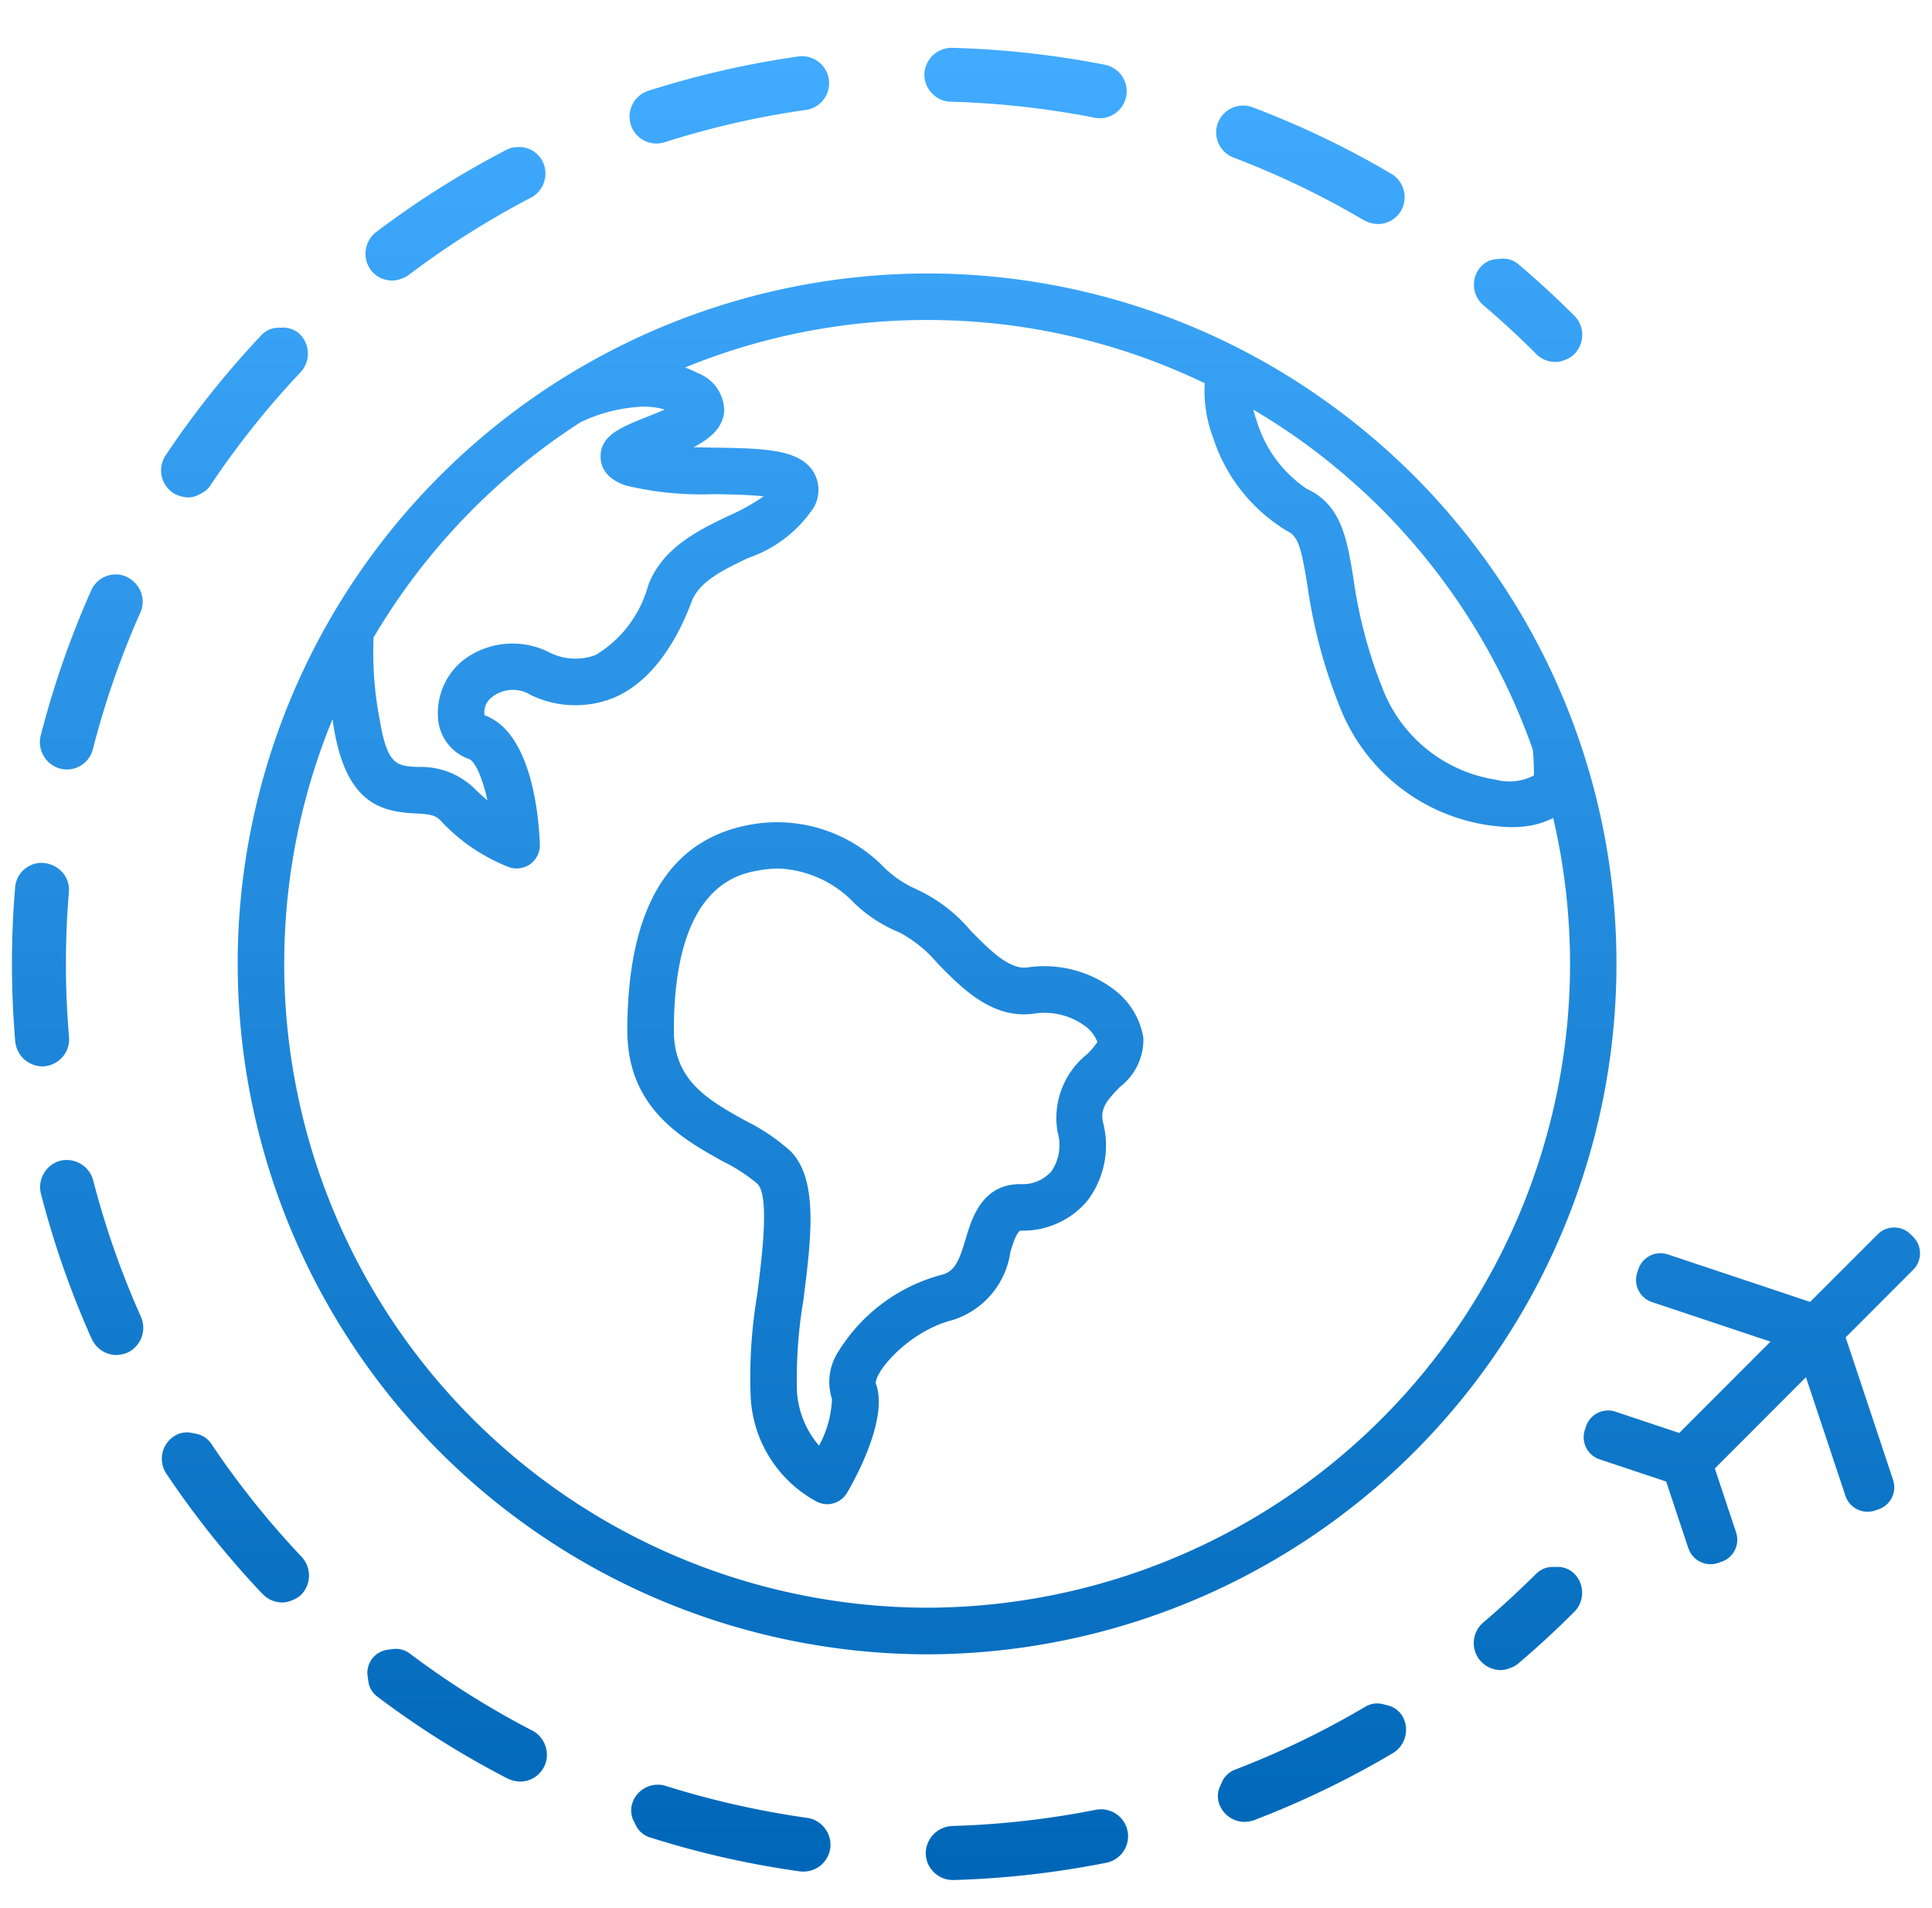 <svg xmlns="http://www.w3.org/2000/svg" xmlns:xlink="http://www.w3.org/1999/xlink" width="81" height="80" viewBox="0 0 81 80">
  <defs>
    <linearGradient id="linear-gradient" x1="0.5" x2="0.5" y2="1" gradientUnits="objectBoundingBox">
      <stop offset="0" stop-color="#41abff"/>
      <stop offset="1" stop-color="#0067b8"/>
    </linearGradient>
  </defs>
  <g id="hr-benfit-i05" transform="translate(-549.5 -3675)">
    <rect id="Rectangle_605" data-name="Rectangle 605" width="80" height="80" transform="translate(550 3675)" fill="none"/>
    <path id="Union_62" data-name="Union 62" d="M-3840.688,763.737a1.159,1.159,0,0,1,1.1-1.18,36.169,36.169,0,0,0,6.032-.68,1.136,1.136,0,0,1,1.331.9,1.133,1.133,0,0,1-.9,1.323,38.434,38.434,0,0,1-6.4.723A1.14,1.14,0,0,1-3840.688,763.737Zm-5.269.725a38.339,38.339,0,0,1-6.3-1.428.976.976,0,0,1-.573-.482l-.1-.2a.982.982,0,0,1-.06-.75,1.124,1.124,0,0,1,1.363-.737,37.14,37.14,0,0,0,5.973,1.352h.006a1.125,1.125,0,0,1,.731.438,1.127,1.127,0,0,1,.225.843,1.135,1.135,0,0,1-1.116.971A.976.976,0,0,1-3845.956,764.462Zm17.579-2.81a.973.973,0,0,1,.021-.738l.089-.2a.979.979,0,0,1,.543-.517,36.058,36.058,0,0,0,5.468-2.642.97.97,0,0,1,.742-.105l.212.055a.972.972,0,0,1,.6.449,1.131,1.131,0,0,1,.114.859,1.124,1.124,0,0,1-.514.689,38.187,38.187,0,0,1-5.81,2.808,1.019,1.019,0,0,1-.154.044,1.671,1.671,0,0,1-.251.031A1.136,1.136,0,0,1-3828.377,761.651Zm-29.872-1.1a38.012,38.012,0,0,1-5.43-3.418.968.968,0,0,1-.379-.648l-.03-.218a.979.979,0,0,1,.834-1.1l.217-.029a.975.975,0,0,1,.719.188,36.326,36.326,0,0,0,5.139,3.232,1.125,1.125,0,0,1,.553.665,1.119,1.119,0,0,1-.068.862,1.126,1.126,0,0,1-1.006.609A1.262,1.262,0,0,1-3858.249,760.551Zm40.8-4.94a1.122,1.122,0,0,1-.258-.818,1.133,1.133,0,0,1,.4-.773c.758-.643,1.5-1.331,2.213-2.04a.983.983,0,0,1,.686-.285h.224a.971.971,0,0,1,.69.286,1.136,1.136,0,0,1,0,1.595c-.756.756-1.548,1.487-2.357,2.173a1.014,1.014,0,0,1-.292.17l-.1.038a1,1,0,0,1-.342.061A1.134,1.134,0,0,1-3817.448,755.612Zm-52.086-29.2a28.959,28.959,0,0,1,28.906-28.946,28.71,28.71,0,0,1,16.7,5.344l.12.086c.3.217.6.441.895.669l.289.229q.359.286.708.584.206.175.409.354c.193.171.384.345.572.522.159.146.314.3.469.447s.333.329.5.5.312.324.466.489.324.352.482.531c.137.154.271.309.4.465.176.207.352.418.522.631.1.123.194.244.289.368.2.265.406.531.6.8.048.065.094.131.141.2a28.806,28.806,0,0,1,5.339,16.731,28.957,28.957,0,0,1-28.906,28.944A28.958,28.958,0,0,1-3869.534,726.411Zm1.951,0a27.006,27.006,0,0,0,26.955,26.993,27.005,27.005,0,0,0,26.955-26.993,27.018,27.018,0,0,0-.707-6.118,3.377,3.377,0,0,1-.985.326,4.924,4.924,0,0,1-.792.06,7.93,7.93,0,0,1-7.075-4.813,21.688,21.688,0,0,1-1.454-5.34c-.253-1.532-.374-2.045-.85-2.264a7.108,7.108,0,0,1-3.1-3.908,5.449,5.449,0,0,1-.351-2.287,26.767,26.767,0,0,0-11.645-2.652,26.759,26.759,0,0,0-10.145,1.992,4.456,4.456,0,0,1,.514.226,1.714,1.714,0,0,1,1.128,1.577c-.038.711-.578,1.172-1.282,1.539.284.008.571.013.847.017,2.085.033,3.591.055,4.182,1.026a1.473,1.473,0,0,1,.012,1.475h0a5.36,5.36,0,0,1-2.741,2.12c-1.063.507-2.067.988-2.386,1.841-.535,1.429-1.534,3.289-3.256,4.024a4.3,4.3,0,0,1-3.487-.114,1.408,1.408,0,0,0-1.712.164.783.783,0,0,0-.223.686c2,.721,2.278,4.326,2.316,5.414a.971.971,0,0,1-.381.809.979.979,0,0,1-.594.2.958.958,0,0,1-.286-.043,7.758,7.758,0,0,1-2.918-1.984c-.217-.219-.46-.252-1.046-.281-1.437-.076-2.884-.417-3.414-3.6-.021-.126-.033-.233-.052-.353A26.874,26.874,0,0,0-3867.583,726.411Zm12.427-22.712a27.159,27.159,0,0,0-8.679,9.025,14.739,14.739,0,0,0,.258,3.457c.318,1.908.717,1.929,1.592,1.975a3.214,3.214,0,0,1,2.325.852c.211.209.412.392.6.551-.207-.925-.505-1.639-.787-1.742a1.942,1.942,0,0,1-1.273-1.574,2.842,2.842,0,0,1,1.116-2.62,3.415,3.415,0,0,1,3.53-.277,2.393,2.393,0,0,0,1.951.112,4.895,4.895,0,0,0,2.2-2.914c.595-1.589,2.134-2.325,3.369-2.918a8.469,8.469,0,0,0,1.469-.816c-.586-.07-1.46-.084-2.107-.093a13.551,13.551,0,0,1-3.661-.36c-.86-.287-1.053-.8-1.065-1.184-.025-.911.839-1.256,1.935-1.692.2-.081.489-.195.753-.312a3.2,3.2,0,0,0-.9-.122A6.732,6.732,0,0,0-3855.156,703.7Zm28.362,0a5.27,5.27,0,0,0,2.077,2.791c1.454.672,1.687,2.084,1.956,3.719a19.823,19.823,0,0,0,1.327,4.9,6.084,6.084,0,0,0,4.663,3.581,2.193,2.193,0,0,0,1.583-.181,9.588,9.588,0,0,0-.048-1.085,26.966,26.966,0,0,0-6.1-9.837c-.038-.038-.073-.077-.109-.113q-.765-.778-1.595-1.489c-.047-.041-.093-.083-.14-.122-.576-.49-1.171-.959-1.788-1.4l0,0q-.961-.683-1.982-1.288A5.069,5.069,0,0,0-3826.794,703.7Zm-41.7,49.127a38.56,38.56,0,0,1-4.027-5.038,1.133,1.133,0,0,1-.171-.845,1.123,1.123,0,0,1,.48-.72.963.963,0,0,1,.726-.152l.215.042a.972.972,0,0,1,.63.417,36.348,36.348,0,0,0,3.795,4.748,1.15,1.15,0,0,1-.036,1.592.974.974,0,0,1-.313.2l-.107.043a.974.974,0,0,1-.364.071A1.12,1.12,0,0,1-3868.492,752.826Zm59.782-1.911-.93-2.8-2.793-.932a.975.975,0,0,1-.617-1.232l.048-.146a.981.981,0,0,1,.49-.567.969.969,0,0,1,.746-.052l2.674.892,3.823-3.829-4.968-1.659a.974.974,0,0,1-.618-1.229l.048-.148a.98.98,0,0,1,.489-.567.974.974,0,0,1,.748-.054l5.965,1.991,2.834-2.835a.971.971,0,0,1,.689-.285.977.977,0,0,1,.69.285l.108.108a.975.975,0,0,1,0,1.379l-2.832,2.836,1.989,5.977a.981.981,0,0,1-.054.746.975.975,0,0,1-.565.489l-.147.049a.977.977,0,0,1-1.232-.618l-1.656-4.974-3.82,3.826.891,2.681a.974.974,0,0,1-.054.746.976.976,0,0,1-.565.489l-.146.049a1,1,0,0,1-.308.049A.974.974,0,0,1-3808.71,750.915Zm-36.493-1.931a5.276,5.276,0,0,1-2.821-4.436,20.749,20.749,0,0,1,.27-4.241c.21-1.656.528-4.159.013-4.675a7.059,7.059,0,0,0-1.441-.937c-1.693-.94-4.012-2.228-4.012-5.488,0-5.18,1.78-8.092,5.29-8.655a6.257,6.257,0,0,1,5.484,1.824,4.587,4.587,0,0,0,1.264.87,6.526,6.526,0,0,1,2.364,1.783c.829.841,1.62,1.627,2.366,1.532h0a4.837,4.837,0,0,1,3.588.891,3.19,3.19,0,0,1,1.278,2.053,2.5,2.5,0,0,1-.979,2.063c-.6.615-.832.922-.711,1.49a3.831,3.831,0,0,1-.653,3.279,3.52,3.52,0,0,1-2.814,1.257c-.178.093-.329.6-.419.9a3.513,3.513,0,0,1-2.416,2.849c-1.842.462-3.266,2.162-3.226,2.66.531,1.408-.779,3.859-1.2,4.575a.971.971,0,0,1-.844.487A.971.971,0,0,1-3845.2,748.983Zm-2.393-26.505c-.9.145-3.648.585-3.648,6.73,0,2.111,1.462,2.922,3.008,3.781a8.379,8.379,0,0,1,1.875,1.264c1.191,1.194.875,3.674.541,6.3a19.62,19.62,0,0,0-.262,3.8,3.869,3.869,0,0,0,.923,2.255,4.359,4.359,0,0,0,.543-1.958,2.313,2.313,0,0,1,.236-1.931,7.275,7.275,0,0,1,4.352-3.27c.557-.139.74-.568,1.021-1.515.256-.857.683-2.291,2.289-2.291a1.6,1.6,0,0,0,1.3-.532,1.935,1.935,0,0,0,.263-1.644,3.422,3.422,0,0,1,1.22-3.258,2.9,2.9,0,0,0,.447-.525,1.51,1.51,0,0,0-.539-.685,2.881,2.881,0,0,0-2.138-.5c-1.736.229-2.993-1.06-4.015-2.1a5.434,5.434,0,0,0-1.591-1.3,6.028,6.028,0,0,1-1.9-1.227,4.638,4.638,0,0,0-3.15-1.458A4.883,4.883,0,0,0-3847.6,722.478Zm-28.055,19.658a38.53,38.53,0,0,1-2.13-6.094,1.115,1.115,0,0,1,.125-.85,1.142,1.142,0,0,1,.688-.529,1.152,1.152,0,0,1,1.378.819,36.061,36.061,0,0,0,2.007,5.732,1.148,1.148,0,0,1-.564,1.492,1.071,1.071,0,0,1-.189.064,1.722,1.722,0,0,1-.279.039A1.137,1.137,0,0,1-3875.651,742.136Zm-2-11.43a1.155,1.155,0,0,1-1.205-1.03c-.093-1.085-.139-2.183-.139-3.264s.045-2.148.133-3.2a1.114,1.114,0,0,1,1.112-1.038,1.207,1.207,0,0,1,.883.411,1.116,1.116,0,0,1,.259.82c-.082.985-.124,1.995-.124,3,0,1.024.044,2.058.129,3.072a1.13,1.13,0,0,1-.262.825,1.141,1.141,0,0,1-.776.4Zm.7-12.476-.03-.008a1.152,1.152,0,0,1-.811-1.373,38.621,38.621,0,0,1,2.121-6.1,1.121,1.121,0,0,1,1.346-.621,1.194,1.194,0,0,1,.72.654,1.1,1.1,0,0,1-.006.895,36.2,36.2,0,0,0-1.991,5.732,1.124,1.124,0,0,1-1.094.85A1.414,1.414,0,0,1-3876.958,718.229Zm4.727-11.556a1.138,1.138,0,0,1-.334-1.575,38.713,38.713,0,0,1,4.024-5.053.976.976,0,0,1,.68-.306l.22-.007a1.034,1.034,0,0,1,.7.266,1.151,1.151,0,0,1,.051,1.593,36.146,36.146,0,0,0-3.793,4.759.961.961,0,0,1-.357.321l-.131.068a.947.947,0,0,1-.453.113A1.316,1.316,0,0,1-3872.231,706.673Zm57.138-5.833h0c-.7-.7-1.447-1.391-2.216-2.044a1.131,1.131,0,0,1-.133-1.59.972.972,0,0,1,.67-.345l.219-.018a.992.992,0,0,1,.707.23c.81.685,1.6,1.415,2.354,2.168a1.139,1.139,0,0,1,0,1.594.972.972,0,0,1-.321.218l-.111.046a.983.983,0,0,1-.373.074A1.124,1.124,0,0,1-3815.094,700.84Zm-48.867-3.529a1.148,1.148,0,0,1,.216-1.575,38.134,38.134,0,0,1,5.463-3.452.93.93,0,0,1,.278-.1,1.874,1.874,0,0,1,.246-.023,1.1,1.1,0,0,1,1,.6,1.126,1.126,0,0,1,.067.86,1.121,1.121,0,0,1-.553.663,36.326,36.326,0,0,0-5.131,3.246,1,1,0,0,1-.266.141l-.093.032a.966.966,0,0,1-.323.056A1.121,1.121,0,0,1-3863.96,697.311Zm41.645-2.077a35.807,35.807,0,0,0-5.47-2.63,1.116,1.116,0,0,1-.627-.587,1.126,1.126,0,0,1-.029-.869,1.135,1.135,0,0,1,1.407-.67,37.649,37.649,0,0,1,5.867,2.808,1.13,1.13,0,0,1,.515.691,1.136,1.136,0,0,1-.113.858,1.125,1.125,0,0,1-.976.556A1.3,1.3,0,0,1-3822.315,695.233Zm-30.741-4.011a1.121,1.121,0,0,1,.077-.862,1.115,1.115,0,0,1,.662-.558,38.38,38.38,0,0,1,6.285-1.438,1.131,1.131,0,0,1,1.277.961,1.119,1.119,0,0,1-.211.835,1.128,1.128,0,0,1-.745.444,36.188,36.188,0,0,0-5.922,1.354.856.856,0,0,1-.127.031l-.05.008a.816.816,0,0,1-.169.017A1.129,1.129,0,0,1-3853.056,691.222Zm19.541-.276c-.035,0-.07-.009-.1-.016a36.6,36.6,0,0,0-6.034-.67,1.13,1.13,0,0,1-.78-.35,1.132,1.132,0,0,1-.32-.809,1.148,1.148,0,0,1,1.152-1.1,38.7,38.7,0,0,1,6.421.711,1.133,1.133,0,0,1,.89,1.326,1.134,1.134,0,0,1-1.107.915C-3833.427,690.952-3833.488,690.949-3833.515,690.946Z" transform="translate(4429 2989)" stroke="rgba(0,0,0,0)" stroke-miterlimit="10" stroke-width="1" fill="url(#linear-gradient)"/>
  </g>
</svg>
